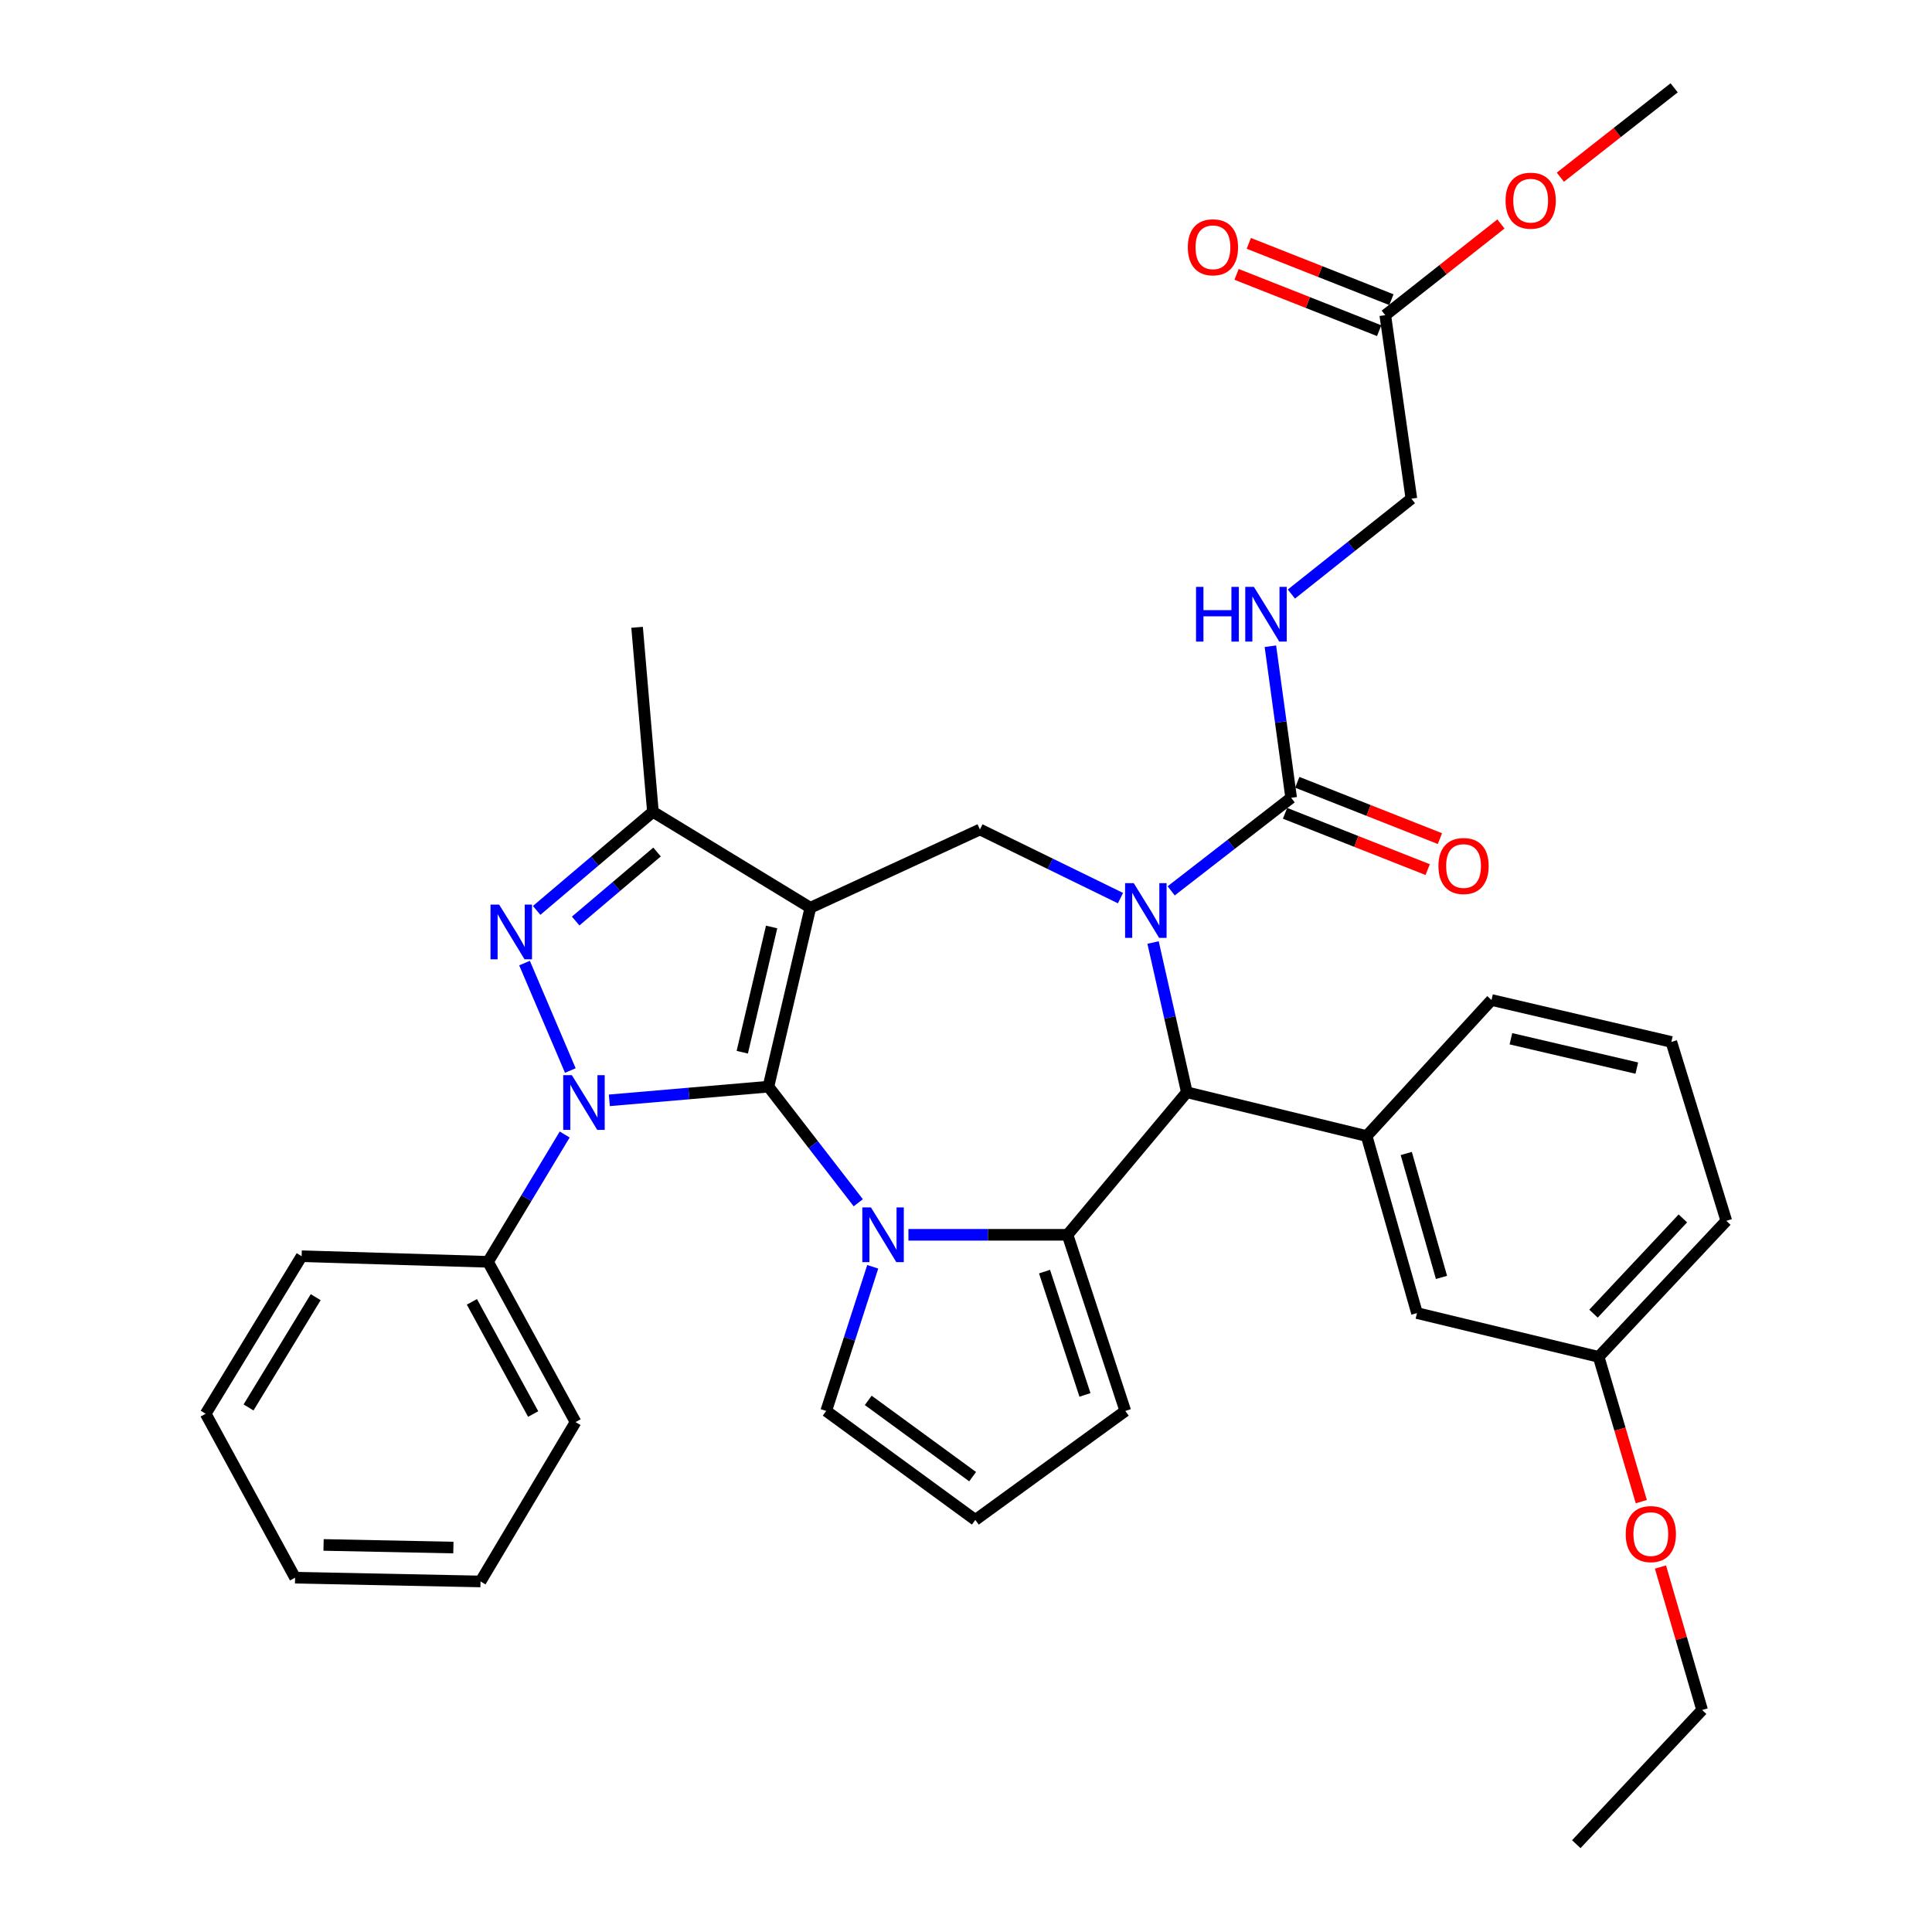 <?xml version='1.0' encoding='iso-8859-1'?>
<svg version='1.1' baseProfile='full'
              xmlns='http://www.w3.org/2000/svg'
                      xmlns:rdkit='http://www.rdkit.org/xml'
                      xmlns:xlink='http://www.w3.org/1999/xlink'
                  xml:space='preserve'
width='1000px' height='1000px' viewBox='0 0 1000 1000'>
<!-- END OF HEADER -->
<rect style='opacity:1.0;fill:#FFFFFF;stroke:none' width='1000' height='1000' x='0' y='0'> </rect>
<path class='bond-0' d='M 397.741,562.454 L 419.44,469.846' style='fill:none;fill-rule:evenodd;stroke:#000000;stroke-width:6px;stroke-linecap:butt;stroke-linejoin:miter;stroke-opacity:1' />
<path class='bond-0' d='M 384.198,544.627 L 399.388,479.802' style='fill:none;fill-rule:evenodd;stroke:#000000;stroke-width:6px;stroke-linecap:butt;stroke-linejoin:miter;stroke-opacity:1' />
<path class='bond-1' d='M 397.741,562.454 L 356.567,565.992' style='fill:none;fill-rule:evenodd;stroke:#000000;stroke-width:6px;stroke-linecap:butt;stroke-linejoin:miter;stroke-opacity:1' />
<path class='bond-1' d='M 356.567,565.992 L 315.394,569.53' style='fill:none;fill-rule:evenodd;stroke:#0000FF;stroke-width:6px;stroke-linecap:butt;stroke-linejoin:miter;stroke-opacity:1' />
<path class='bond-2' d='M 397.741,562.454 L 420.99,592.501' style='fill:none;fill-rule:evenodd;stroke:#000000;stroke-width:6px;stroke-linecap:butt;stroke-linejoin:miter;stroke-opacity:1' />
<path class='bond-2' d='M 420.99,592.501 L 444.238,622.548' style='fill:none;fill-rule:evenodd;stroke:#0000FF;stroke-width:6px;stroke-linecap:butt;stroke-linejoin:miter;stroke-opacity:1' />
<path class='bond-7' d='M 419.44,469.846 L 337.951,420.188' style='fill:none;fill-rule:evenodd;stroke:#000000;stroke-width:6px;stroke-linecap:butt;stroke-linejoin:miter;stroke-opacity:1' />
<path class='bond-8' d='M 419.44,469.846 L 507.227,429.341' style='fill:none;fill-rule:evenodd;stroke:#000000;stroke-width:6px;stroke-linecap:butt;stroke-linejoin:miter;stroke-opacity:1' />
<path class='bond-4' d='M 295.2,554.099 L 271.494,498.483' style='fill:none;fill-rule:evenodd;stroke:#0000FF;stroke-width:6px;stroke-linecap:butt;stroke-linejoin:miter;stroke-opacity:1' />
<path class='bond-14' d='M 292.281,587.225 L 272.44,620.17' style='fill:none;fill-rule:evenodd;stroke:#0000FF;stroke-width:6px;stroke-linecap:butt;stroke-linejoin:miter;stroke-opacity:1' />
<path class='bond-14' d='M 272.44,620.17 L 252.599,653.116' style='fill:none;fill-rule:evenodd;stroke:#000000;stroke-width:6px;stroke-linecap:butt;stroke-linejoin:miter;stroke-opacity:1' />
<path class='bond-5' d='M 470.197,639.132 L 511.375,639.132' style='fill:none;fill-rule:evenodd;stroke:#0000FF;stroke-width:6px;stroke-linecap:butt;stroke-linejoin:miter;stroke-opacity:1' />
<path class='bond-5' d='M 511.375,639.132 L 552.553,639.132' style='fill:none;fill-rule:evenodd;stroke:#000000;stroke-width:6px;stroke-linecap:butt;stroke-linejoin:miter;stroke-opacity:1' />
<path class='bond-11' d='M 451.727,655.687 L 439.686,692.994' style='fill:none;fill-rule:evenodd;stroke:#0000FF;stroke-width:6px;stroke-linecap:butt;stroke-linejoin:miter;stroke-opacity:1' />
<path class='bond-11' d='M 439.686,692.994 L 427.645,730.301' style='fill:none;fill-rule:evenodd;stroke:#000000;stroke-width:6px;stroke-linecap:butt;stroke-linejoin:miter;stroke-opacity:1' />
<path class='bond-3' d='M 579.958,464.863 L 543.592,447.102' style='fill:none;fill-rule:evenodd;stroke:#0000FF;stroke-width:6px;stroke-linecap:butt;stroke-linejoin:miter;stroke-opacity:1' />
<path class='bond-3' d='M 543.592,447.102 L 507.227,429.341' style='fill:none;fill-rule:evenodd;stroke:#000000;stroke-width:6px;stroke-linecap:butt;stroke-linejoin:miter;stroke-opacity:1' />
<path class='bond-9' d='M 606.206,461.099 L 637.252,437.021' style='fill:none;fill-rule:evenodd;stroke:#0000FF;stroke-width:6px;stroke-linecap:butt;stroke-linejoin:miter;stroke-opacity:1' />
<path class='bond-9' d='M 637.252,437.021 L 668.298,412.942' style='fill:none;fill-rule:evenodd;stroke:#000000;stroke-width:6px;stroke-linecap:butt;stroke-linejoin:miter;stroke-opacity:1' />
<path class='bond-38' d='M 596.824,487.846 L 605.566,526.602' style='fill:none;fill-rule:evenodd;stroke:#0000FF;stroke-width:6px;stroke-linecap:butt;stroke-linejoin:miter;stroke-opacity:1' />
<path class='bond-38' d='M 605.566,526.602 L 614.307,565.358' style='fill:none;fill-rule:evenodd;stroke:#000000;stroke-width:6px;stroke-linecap:butt;stroke-linejoin:miter;stroke-opacity:1' />
<path class='bond-36' d='M 277.772,471.227 L 307.861,445.707' style='fill:none;fill-rule:evenodd;stroke:#0000FF;stroke-width:6px;stroke-linecap:butt;stroke-linejoin:miter;stroke-opacity:1' />
<path class='bond-36' d='M 307.861,445.707 L 337.951,420.188' style='fill:none;fill-rule:evenodd;stroke:#000000;stroke-width:6px;stroke-linecap:butt;stroke-linejoin:miter;stroke-opacity:1' />
<path class='bond-36' d='M 297.958,476.728 L 319.021,458.865' style='fill:none;fill-rule:evenodd;stroke:#0000FF;stroke-width:6px;stroke-linecap:butt;stroke-linejoin:miter;stroke-opacity:1' />
<path class='bond-36' d='M 319.021,458.865 L 340.083,441.002' style='fill:none;fill-rule:evenodd;stroke:#000000;stroke-width:6px;stroke-linecap:butt;stroke-linejoin:miter;stroke-opacity:1' />
<path class='bond-6' d='M 552.553,639.132 L 614.307,565.358' style='fill:none;fill-rule:evenodd;stroke:#000000;stroke-width:6px;stroke-linecap:butt;stroke-linejoin:miter;stroke-opacity:1' />
<path class='bond-13' d='M 552.553,639.132 L 582.457,730.301' style='fill:none;fill-rule:evenodd;stroke:#000000;stroke-width:6px;stroke-linecap:butt;stroke-linejoin:miter;stroke-opacity:1' />
<path class='bond-13' d='M 540.645,658.184 L 561.578,722.003' style='fill:none;fill-rule:evenodd;stroke:#000000;stroke-width:6px;stroke-linecap:butt;stroke-linejoin:miter;stroke-opacity:1' />
<path class='bond-10' d='M 614.307,565.358 L 707.375,588.016' style='fill:none;fill-rule:evenodd;stroke:#000000;stroke-width:6px;stroke-linecap:butt;stroke-linejoin:miter;stroke-opacity:1' />
<path class='bond-24' d='M 337.951,420.188 L 329.756,324.696' style='fill:none;fill-rule:evenodd;stroke:#000000;stroke-width:6px;stroke-linecap:butt;stroke-linejoin:miter;stroke-opacity:1' />
<path class='bond-12' d='M 668.298,412.942 L 662.924,373.714' style='fill:none;fill-rule:evenodd;stroke:#000000;stroke-width:6px;stroke-linecap:butt;stroke-linejoin:miter;stroke-opacity:1' />
<path class='bond-12' d='M 662.924,373.714 L 657.55,334.486' style='fill:none;fill-rule:evenodd;stroke:#0000FF;stroke-width:6px;stroke-linecap:butt;stroke-linejoin:miter;stroke-opacity:1' />
<path class='bond-18' d='M 665.131,420.966 L 702.048,435.539' style='fill:none;fill-rule:evenodd;stroke:#000000;stroke-width:6px;stroke-linecap:butt;stroke-linejoin:miter;stroke-opacity:1' />
<path class='bond-18' d='M 702.048,435.539 L 738.966,450.111' style='fill:none;fill-rule:evenodd;stroke:#FF0000;stroke-width:6px;stroke-linecap:butt;stroke-linejoin:miter;stroke-opacity:1' />
<path class='bond-18' d='M 671.465,404.918 L 708.383,419.491' style='fill:none;fill-rule:evenodd;stroke:#000000;stroke-width:6px;stroke-linecap:butt;stroke-linejoin:miter;stroke-opacity:1' />
<path class='bond-18' d='M 708.383,419.491 L 745.301,434.064' style='fill:none;fill-rule:evenodd;stroke:#FF0000;stroke-width:6px;stroke-linecap:butt;stroke-linejoin:miter;stroke-opacity:1' />
<path class='bond-17' d='M 707.375,588.016 L 733.426,679.646' style='fill:none;fill-rule:evenodd;stroke:#000000;stroke-width:6px;stroke-linecap:butt;stroke-linejoin:miter;stroke-opacity:1' />
<path class='bond-17' d='M 727.877,597.043 L 746.113,661.184' style='fill:none;fill-rule:evenodd;stroke:#000000;stroke-width:6px;stroke-linecap:butt;stroke-linejoin:miter;stroke-opacity:1' />
<path class='bond-23' d='M 707.375,588.016 L 772.005,517.598' style='fill:none;fill-rule:evenodd;stroke:#000000;stroke-width:6px;stroke-linecap:butt;stroke-linejoin:miter;stroke-opacity:1' />
<path class='bond-15' d='M 427.645,730.301 L 504.831,786.708' style='fill:none;fill-rule:evenodd;stroke:#000000;stroke-width:6px;stroke-linecap:butt;stroke-linejoin:miter;stroke-opacity:1' />
<path class='bond-15' d='M 449.402,724.833 L 503.432,764.317' style='fill:none;fill-rule:evenodd;stroke:#000000;stroke-width:6px;stroke-linecap:butt;stroke-linejoin:miter;stroke-opacity:1' />
<path class='bond-20' d='M 668.425,307.483 L 699.478,282.801' style='fill:none;fill-rule:evenodd;stroke:#0000FF;stroke-width:6px;stroke-linecap:butt;stroke-linejoin:miter;stroke-opacity:1' />
<path class='bond-20' d='M 699.478,282.801 L 730.532,258.12' style='fill:none;fill-rule:evenodd;stroke:#000000;stroke-width:6px;stroke-linecap:butt;stroke-linejoin:miter;stroke-opacity:1' />
<path class='bond-37' d='M 582.457,730.301 L 504.831,786.708' style='fill:none;fill-rule:evenodd;stroke:#000000;stroke-width:6px;stroke-linecap:butt;stroke-linejoin:miter;stroke-opacity:1' />
<path class='bond-27' d='M 252.599,653.116 L 297.906,736.071' style='fill:none;fill-rule:evenodd;stroke:#000000;stroke-width:6px;stroke-linecap:butt;stroke-linejoin:miter;stroke-opacity:1' />
<path class='bond-27' d='M 244.254,673.829 L 275.969,731.898' style='fill:none;fill-rule:evenodd;stroke:#000000;stroke-width:6px;stroke-linecap:butt;stroke-linejoin:miter;stroke-opacity:1' />
<path class='bond-28' d='M 252.599,653.116 L 156.12,650.212' style='fill:none;fill-rule:evenodd;stroke:#000000;stroke-width:6px;stroke-linecap:butt;stroke-linejoin:miter;stroke-opacity:1' />
<path class='bond-16' d='M 717.017,163.136 L 730.532,258.12' style='fill:none;fill-rule:evenodd;stroke:#000000;stroke-width:6px;stroke-linecap:butt;stroke-linejoin:miter;stroke-opacity:1' />
<path class='bond-19' d='M 720.185,155.112 L 683.282,140.54' style='fill:none;fill-rule:evenodd;stroke:#000000;stroke-width:6px;stroke-linecap:butt;stroke-linejoin:miter;stroke-opacity:1' />
<path class='bond-19' d='M 683.282,140.54 L 646.378,125.968' style='fill:none;fill-rule:evenodd;stroke:#FF0000;stroke-width:6px;stroke-linecap:butt;stroke-linejoin:miter;stroke-opacity:1' />
<path class='bond-19' d='M 713.849,171.159 L 676.945,156.587' style='fill:none;fill-rule:evenodd;stroke:#000000;stroke-width:6px;stroke-linecap:butt;stroke-linejoin:miter;stroke-opacity:1' />
<path class='bond-19' d='M 676.945,156.587 L 640.042,142.015' style='fill:none;fill-rule:evenodd;stroke:#FF0000;stroke-width:6px;stroke-linecap:butt;stroke-linejoin:miter;stroke-opacity:1' />
<path class='bond-22' d='M 717.017,163.136 L 746.949,139.532' style='fill:none;fill-rule:evenodd;stroke:#000000;stroke-width:6px;stroke-linecap:butt;stroke-linejoin:miter;stroke-opacity:1' />
<path class='bond-22' d='M 746.949,139.532 L 776.88,115.928' style='fill:none;fill-rule:evenodd;stroke:#FF0000;stroke-width:6px;stroke-linecap:butt;stroke-linejoin:miter;stroke-opacity:1' />
<path class='bond-21' d='M 733.426,679.646 L 827.462,702.314' style='fill:none;fill-rule:evenodd;stroke:#000000;stroke-width:6px;stroke-linecap:butt;stroke-linejoin:miter;stroke-opacity:1' />
<path class='bond-25' d='M 827.462,702.314 L 838.5,739.78' style='fill:none;fill-rule:evenodd;stroke:#000000;stroke-width:6px;stroke-linecap:butt;stroke-linejoin:miter;stroke-opacity:1' />
<path class='bond-25' d='M 838.5,739.78 L 849.539,777.245' style='fill:none;fill-rule:evenodd;stroke:#FF0000;stroke-width:6px;stroke-linecap:butt;stroke-linejoin:miter;stroke-opacity:1' />
<path class='bond-40' d='M 827.462,702.314 L 893.539,631.895' style='fill:none;fill-rule:evenodd;stroke:#000000;stroke-width:6px;stroke-linecap:butt;stroke-linejoin:miter;stroke-opacity:1' />
<path class='bond-40' d='M 824.792,679.946 L 871.046,630.653' style='fill:none;fill-rule:evenodd;stroke:#000000;stroke-width:6px;stroke-linecap:butt;stroke-linejoin:miter;stroke-opacity:1' />
<path class='bond-31' d='M 807.637,91.721 L 837.088,68.588' style='fill:none;fill-rule:evenodd;stroke:#FF0000;stroke-width:6px;stroke-linecap:butt;stroke-linejoin:miter;stroke-opacity:1' />
<path class='bond-31' d='M 837.088,68.588 L 866.539,45.455' style='fill:none;fill-rule:evenodd;stroke:#000000;stroke-width:6px;stroke-linecap:butt;stroke-linejoin:miter;stroke-opacity:1' />
<path class='bond-26' d='M 772.005,517.598 L 865.091,539.307' style='fill:none;fill-rule:evenodd;stroke:#000000;stroke-width:6px;stroke-linecap:butt;stroke-linejoin:miter;stroke-opacity:1' />
<path class='bond-26' d='M 782.049,537.656 L 847.21,552.852' style='fill:none;fill-rule:evenodd;stroke:#000000;stroke-width:6px;stroke-linecap:butt;stroke-linejoin:miter;stroke-opacity:1' />
<path class='bond-30' d='M 859.453,811.087 L 870.232,848.086' style='fill:none;fill-rule:evenodd;stroke:#FF0000;stroke-width:6px;stroke-linecap:butt;stroke-linejoin:miter;stroke-opacity:1' />
<path class='bond-30' d='M 870.232,848.086 L 881.012,885.085' style='fill:none;fill-rule:evenodd;stroke:#000000;stroke-width:6px;stroke-linecap:butt;stroke-linejoin:miter;stroke-opacity:1' />
<path class='bond-29' d='M 865.091,539.307 L 893.539,631.895' style='fill:none;fill-rule:evenodd;stroke:#000000;stroke-width:6px;stroke-linecap:butt;stroke-linejoin:miter;stroke-opacity:1' />
<path class='bond-33' d='M 297.906,736.071 L 248.718,818.558' style='fill:none;fill-rule:evenodd;stroke:#000000;stroke-width:6px;stroke-linecap:butt;stroke-linejoin:miter;stroke-opacity:1' />
<path class='bond-34' d='M 156.12,650.212 L 106.461,731.749' style='fill:none;fill-rule:evenodd;stroke:#000000;stroke-width:6px;stroke-linecap:butt;stroke-linejoin:miter;stroke-opacity:1' />
<path class='bond-34' d='M 163.406,671.416 L 128.645,728.492' style='fill:none;fill-rule:evenodd;stroke:#000000;stroke-width:6px;stroke-linecap:butt;stroke-linejoin:miter;stroke-opacity:1' />
<path class='bond-32' d='M 881.012,885.085 L 815.883,954.545' style='fill:none;fill-rule:evenodd;stroke:#000000;stroke-width:6px;stroke-linecap:butt;stroke-linejoin:miter;stroke-opacity:1' />
<path class='bond-39' d='M 248.718,818.558 L 152.736,816.612' style='fill:none;fill-rule:evenodd;stroke:#000000;stroke-width:6px;stroke-linecap:butt;stroke-linejoin:miter;stroke-opacity:1' />
<path class='bond-39' d='M 234.67,801.017 L 167.483,799.655' style='fill:none;fill-rule:evenodd;stroke:#000000;stroke-width:6px;stroke-linecap:butt;stroke-linejoin:miter;stroke-opacity:1' />
<path class='bond-35' d='M 106.461,731.749 L 152.736,816.612' style='fill:none;fill-rule:evenodd;stroke:#000000;stroke-width:6px;stroke-linecap:butt;stroke-linejoin:miter;stroke-opacity:1' />
<path  class='atom-2' d='M 295.998 556.499
L 305.278 571.499
Q 306.198 572.979, 307.678 575.659
Q 309.158 578.339, 309.238 578.499
L 309.238 556.499
L 312.998 556.499
L 312.998 584.819
L 309.118 584.819
L 299.158 568.419
Q 297.998 566.499, 296.758 564.299
Q 295.558 562.099, 295.198 561.419
L 295.198 584.819
L 291.518 584.819
L 291.518 556.499
L 295.998 556.499
' fill='#0000FF'/>
<path  class='atom-3' d='M 450.81 624.972
L 460.09 639.972
Q 461.01 641.452, 462.49 644.132
Q 463.97 646.812, 464.05 646.972
L 464.05 624.972
L 467.81 624.972
L 467.81 653.292
L 463.93 653.292
L 453.97 636.892
Q 452.81 634.972, 451.57 632.772
Q 450.37 630.572, 450.01 629.892
L 450.01 653.292
L 446.33 653.292
L 446.33 624.972
L 450.81 624.972
' fill='#0000FF'/>
<path  class='atom-4' d='M 586.827 457.115
L 596.107 472.115
Q 597.027 473.595, 598.507 476.275
Q 599.987 478.955, 600.067 479.115
L 600.067 457.115
L 603.827 457.115
L 603.827 485.435
L 599.947 485.435
L 589.987 469.035
Q 588.827 467.115, 587.587 464.915
Q 586.387 462.715, 586.027 462.035
L 586.027 485.435
L 582.347 485.435
L 582.347 457.115
L 586.827 457.115
' fill='#0000FF'/>
<path  class='atom-5' d='M 258.368 468.214
L 267.648 483.214
Q 268.568 484.694, 270.048 487.374
Q 271.528 490.054, 271.608 490.214
L 271.608 468.214
L 275.368 468.214
L 275.368 496.534
L 271.488 496.534
L 261.528 480.134
Q 260.368 478.214, 259.128 476.014
Q 257.928 473.814, 257.568 473.134
L 257.568 496.534
L 253.888 496.534
L 253.888 468.214
L 258.368 468.214
' fill='#0000FF'/>
<path  class='atom-13' d='M 619.062 303.769
L 622.902 303.769
L 622.902 315.809
L 637.382 315.809
L 637.382 303.769
L 641.222 303.769
L 641.222 332.089
L 637.382 332.089
L 637.382 319.009
L 622.902 319.009
L 622.902 332.089
L 619.062 332.089
L 619.062 303.769
' fill='#0000FF'/>
<path  class='atom-13' d='M 649.022 303.769
L 658.302 318.769
Q 659.222 320.249, 660.702 322.929
Q 662.182 325.609, 662.262 325.769
L 662.262 303.769
L 666.022 303.769
L 666.022 332.089
L 662.142 332.089
L 652.182 315.689
Q 651.022 313.769, 649.782 311.569
Q 648.582 309.369, 648.222 308.689
L 648.222 332.089
L 644.542 332.089
L 644.542 303.769
L 649.022 303.769
' fill='#0000FF'/>
<path  class='atom-19' d='M 744.532 448.246
Q 744.532 441.446, 747.892 437.646
Q 751.252 433.846, 757.532 433.846
Q 763.812 433.846, 767.172 437.646
Q 770.532 441.446, 770.532 448.246
Q 770.532 455.126, 767.132 459.046
Q 763.732 462.926, 757.532 462.926
Q 751.292 462.926, 747.892 459.046
Q 744.532 455.166, 744.532 448.246
M 757.532 459.726
Q 761.852 459.726, 764.172 456.846
Q 766.532 453.926, 766.532 448.246
Q 766.532 442.686, 764.172 439.886
Q 761.852 437.046, 757.532 437.046
Q 753.212 437.046, 750.852 439.846
Q 748.532 442.646, 748.532 448.246
Q 748.532 453.966, 750.852 456.846
Q 753.212 459.726, 757.532 459.726
' fill='#FF0000'/>
<path  class='atom-20' d='M 614.812 127.992
Q 614.812 121.192, 618.172 117.392
Q 621.532 113.592, 627.812 113.592
Q 634.092 113.592, 637.452 117.392
Q 640.812 121.192, 640.812 127.992
Q 640.812 134.872, 637.412 138.792
Q 634.012 142.672, 627.812 142.672
Q 621.572 142.672, 618.172 138.792
Q 614.812 134.912, 614.812 127.992
M 627.812 139.472
Q 632.132 139.472, 634.452 136.592
Q 636.812 133.672, 636.812 127.992
Q 636.812 122.432, 634.452 119.632
Q 632.132 116.792, 627.812 116.792
Q 623.492 116.792, 621.132 119.592
Q 618.812 122.392, 618.812 127.992
Q 618.812 133.712, 621.132 136.592
Q 623.492 139.472, 627.812 139.472
' fill='#FF0000'/>
<path  class='atom-23' d='M 779.276 103.867
Q 779.276 97.067, 782.636 93.267
Q 785.996 89.467, 792.276 89.467
Q 798.556 89.467, 801.916 93.267
Q 805.276 97.067, 805.276 103.867
Q 805.276 110.747, 801.876 114.667
Q 798.476 118.547, 792.276 118.547
Q 786.036 118.547, 782.636 114.667
Q 779.276 110.787, 779.276 103.867
M 792.276 115.347
Q 796.596 115.347, 798.916 112.467
Q 801.276 109.547, 801.276 103.867
Q 801.276 98.307, 798.916 95.507
Q 796.596 92.667, 792.276 92.667
Q 787.956 92.667, 785.596 95.467
Q 783.276 98.267, 783.276 103.867
Q 783.276 109.587, 785.596 112.467
Q 787.956 115.347, 792.276 115.347
' fill='#FF0000'/>
<path  class='atom-26' d='M 841.462 794.034
Q 841.462 787.234, 844.822 783.434
Q 848.182 779.634, 854.462 779.634
Q 860.742 779.634, 864.102 783.434
Q 867.462 787.234, 867.462 794.034
Q 867.462 800.914, 864.062 804.834
Q 860.662 808.714, 854.462 808.714
Q 848.222 808.714, 844.822 804.834
Q 841.462 800.954, 841.462 794.034
M 854.462 805.514
Q 858.782 805.514, 861.102 802.634
Q 863.462 799.714, 863.462 794.034
Q 863.462 788.474, 861.102 785.674
Q 858.782 782.834, 854.462 782.834
Q 850.142 782.834, 847.782 785.634
Q 845.462 788.434, 845.462 794.034
Q 845.462 799.754, 847.782 802.634
Q 850.142 805.514, 854.462 805.514
' fill='#FF0000'/>
</svg>
